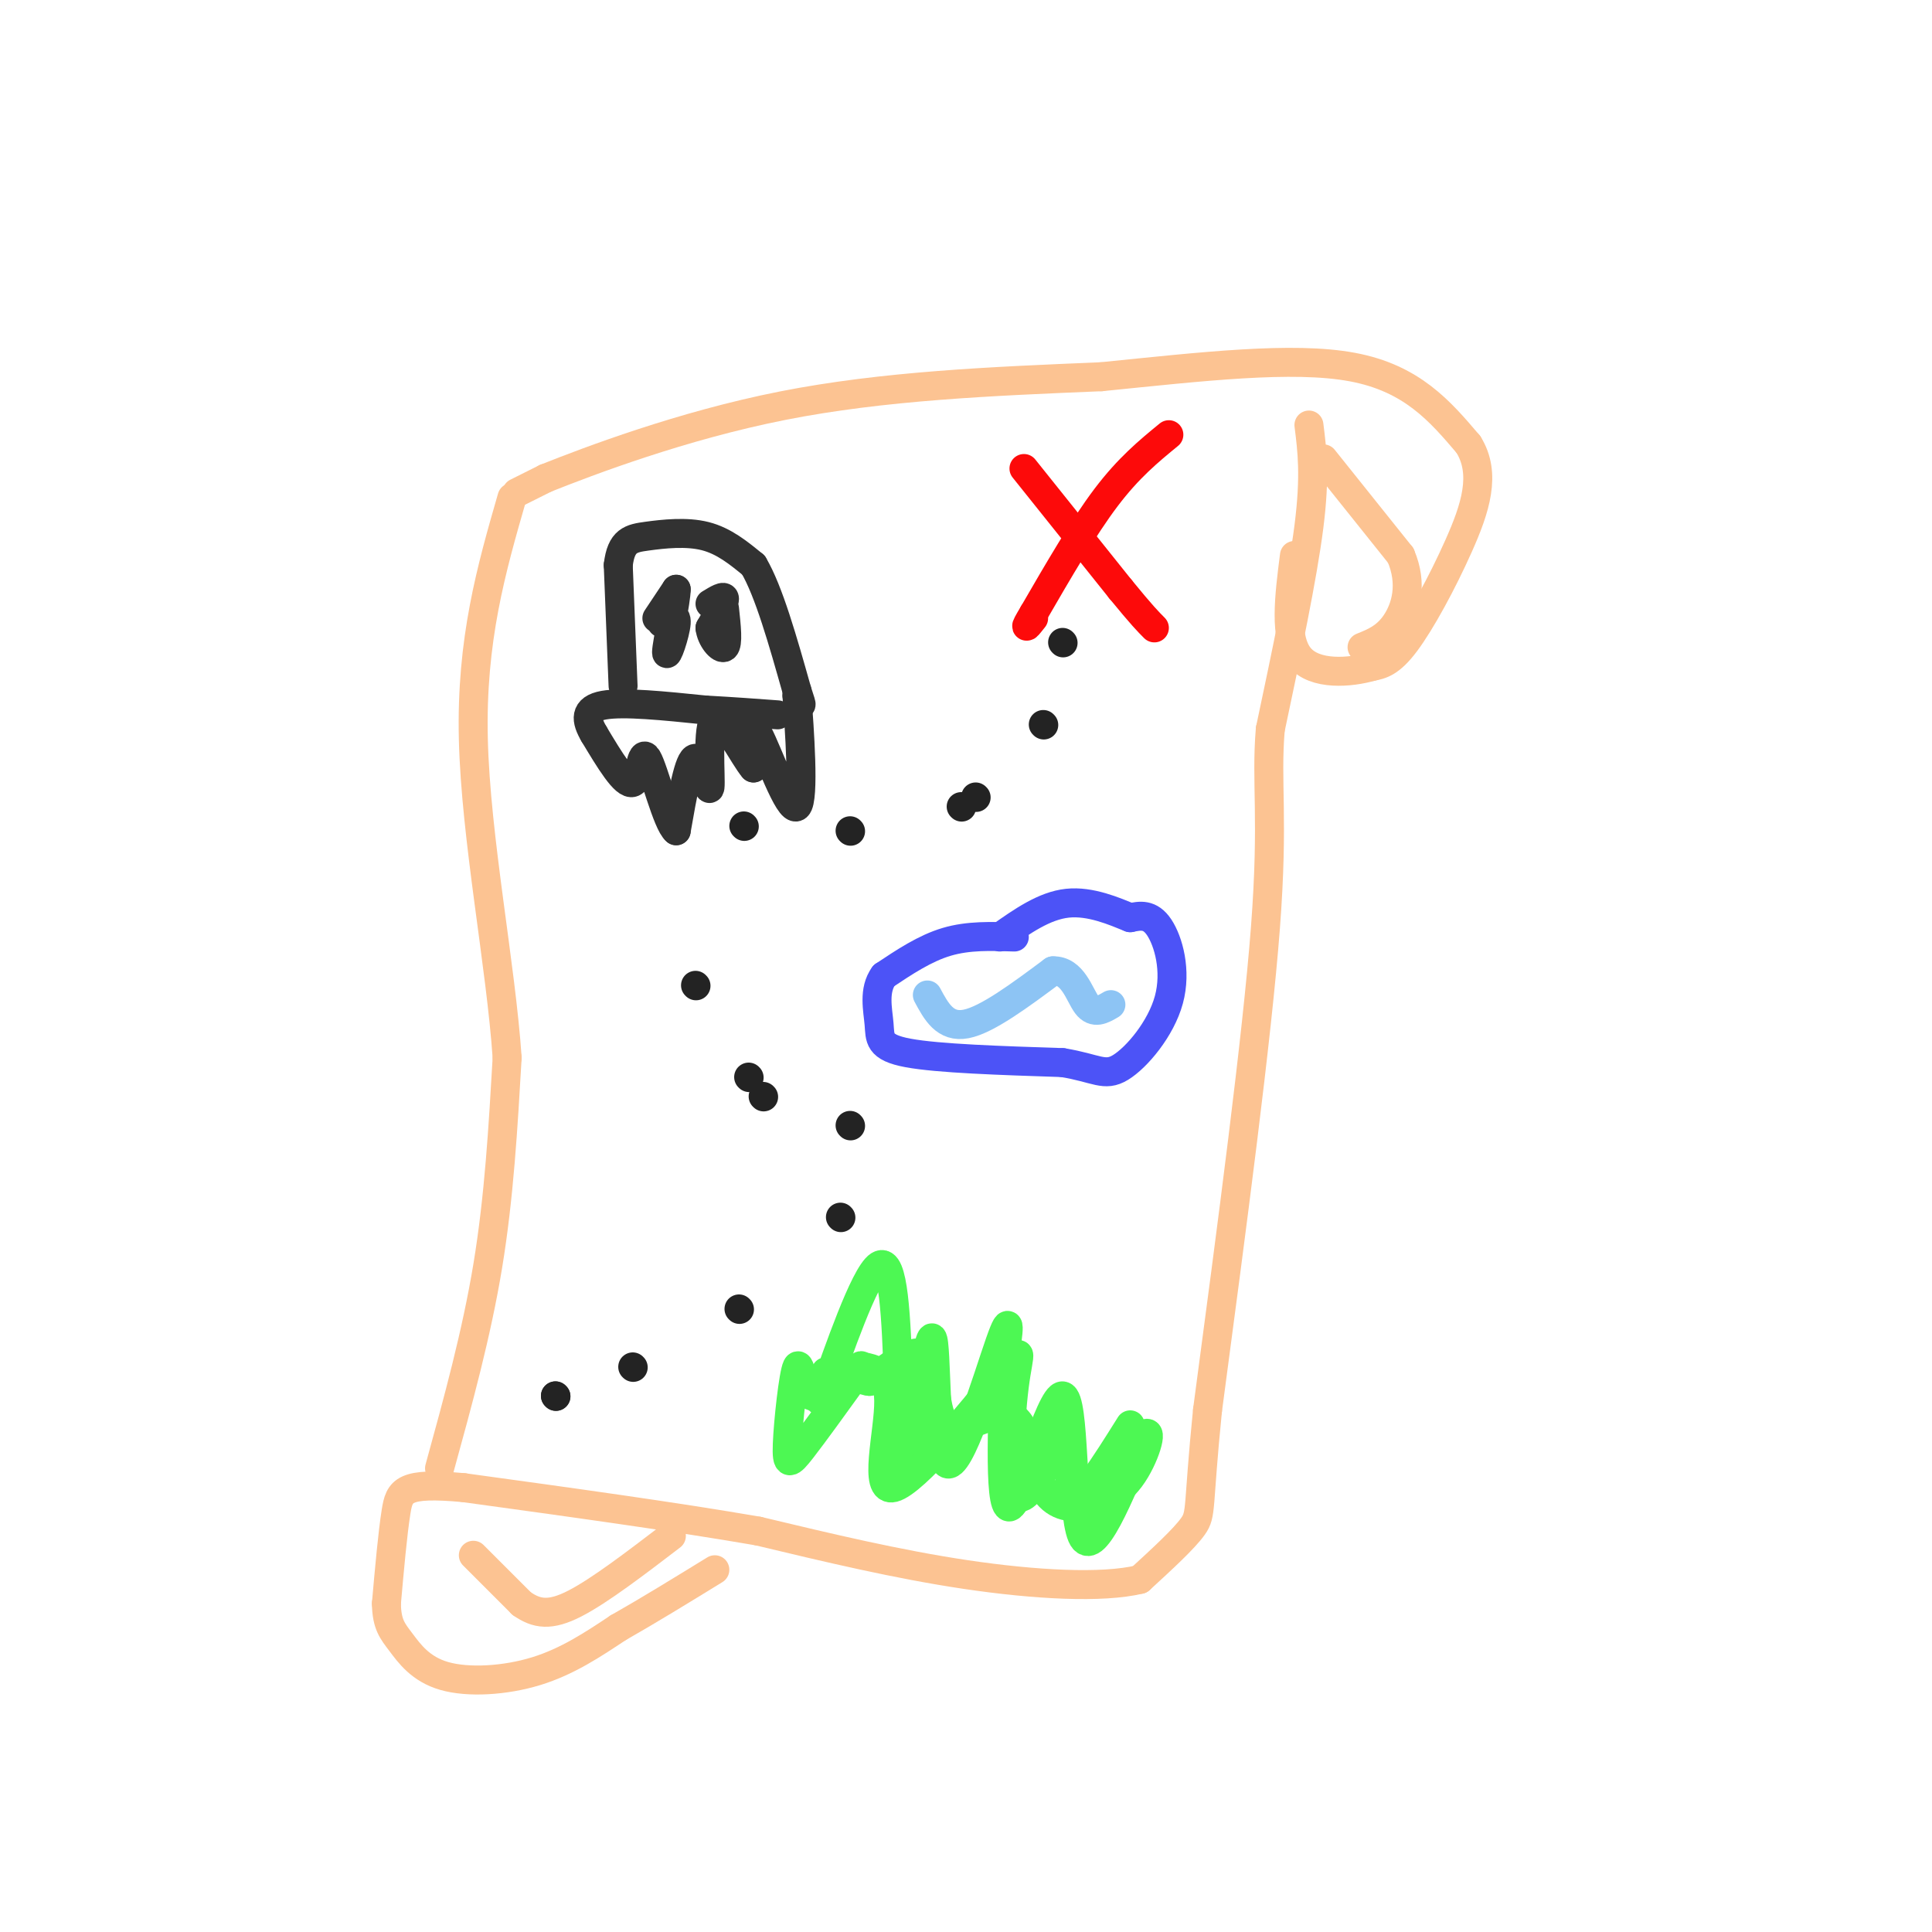<svg viewBox='0 0 400 400' version='1.1' xmlns='http://www.w3.org/2000/svg' xmlns:xlink='http://www.w3.org/1999/xlink'><g fill='none' stroke='rgb(252,195,146)' stroke-width='6' stroke-linecap='round' stroke-linejoin='round'><path d='M107,102c0.000,0.000 6.000,-3.000 6,-3'/><path d='M113,99c8.889,-3.533 28.111,-10.867 49,-15c20.889,-4.133 43.444,-5.067 66,-6'/><path d='M228,78c20.756,-2.089 39.644,-4.311 52,-2c12.356,2.311 18.178,9.156 24,16'/><path d='M304,92c3.833,6.095 1.417,13.333 -2,21c-3.417,7.667 -7.833,15.762 -11,20c-3.167,4.238 -5.083,4.619 -7,5'/><path d='M284,138c-4.378,1.267 -11.822,1.933 -15,-2c-3.178,-3.933 -2.089,-12.467 -1,-21'/><path d='M271,88c0.667,5.250 1.333,10.500 0,21c-1.333,10.500 -4.667,26.250 -8,42'/><path d='M263,151c-0.933,11.200 0.733,18.200 -1,41c-1.733,22.800 -6.867,61.400 -12,100'/><path d='M250,292c-2.044,20.400 -1.156,21.400 -3,24c-1.844,2.600 -6.422,6.800 -11,11'/><path d='M236,327c-7.800,1.889 -21.800,1.111 -36,-1c-14.200,-2.111 -28.600,-5.556 -43,-9'/><path d='M157,317c-17.333,-3.000 -39.167,-6.000 -61,-9'/><path d='M96,308c-12.511,-1.133 -13.289,0.533 -14,5c-0.711,4.467 -1.356,11.733 -2,19'/><path d='M80,332c0.073,4.340 1.257,5.689 3,8c1.743,2.311 4.046,5.584 9,7c4.954,1.416 12.558,0.976 19,-1c6.442,-1.976 11.721,-5.488 17,-9'/><path d='M128,337c6.167,-3.500 13.083,-7.750 20,-12'/><path d='M91,304c3.833,-13.917 7.667,-27.833 10,-42c2.333,-14.167 3.167,-28.583 4,-43'/><path d='M105,219c-1.289,-19.133 -6.511,-45.467 -7,-66c-0.489,-20.533 3.756,-35.267 8,-50'/><path d='M98,322c0.000,0.000 10.000,10.000 10,10'/><path d='M108,332c3.111,2.178 5.889,2.622 11,0c5.111,-2.622 12.556,-8.311 20,-14'/><path d='M274,95c0.000,0.000 16.000,20.000 16,20'/><path d='M290,115c2.578,6.000 1.022,11.000 -1,14c-2.022,3.000 -4.511,4.000 -7,5'/></g>
<g fill='none' stroke='rgb(253,10,10)' stroke-width='6' stroke-linecap='round' stroke-linejoin='round'><path d='M212,97c0.000,0.000 20.000,25.000 20,25'/><path d='M232,122c4.500,5.500 5.750,6.750 7,8'/><path d='M242,90c-4.167,3.417 -8.333,6.833 -13,13c-4.667,6.167 -9.833,15.083 -15,24'/><path d='M214,127c-2.500,4.167 -1.250,2.583 0,1'/></g>
<g fill='none' stroke='rgb(35,35,35)' stroke-width='6' stroke-linecap='round' stroke-linejoin='round'><path d='M115,289c0.000,0.000 0.100,0.100 0.1,0.1'/><path d='M115,289c0.000,0.000 0.100,0.100 0.1,0.1'/><path d='M131,283c0.000,0.000 0.100,0.100 0.1,0.1'/><path d='M153,271c0.000,0.000 0.100,0.100 0.1,0.1'/><path d='M174,252c0.000,0.000 0.100,0.100 0.1,0.1'/><path d='M176,233c0.000,0.000 0.100,0.100 0.1,0.1'/><path d='M158,227c0.000,0.000 0.100,0.100 0.1,0.1'/><path d='M155,223c0.000,0.000 0.100,0.100 0.1,0.1'/><path d='M144,204c0.000,0.000 0.100,0.100 0.1,0.1'/><path d='M154,171c0.000,0.000 0.100,0.100 0.1,0.1'/><path d='M176,172c0.000,0.000 0.100,0.100 0.1,0.1'/><path d='M199,167c0.000,0.000 0.100,0.100 0.1,0.1'/><path d='M202,165c0.000,0.000 0.100,0.100 0.1,0.1'/><path d='M216,150c0.000,0.000 0.100,0.100 0.1,0.1'/><path d='M220,133c0.000,0.000 0.100,0.100 0.1,0.1'/></g>
<g fill='none' stroke='rgb(76,83,247)' stroke-width='6' stroke-linecap='round' stroke-linejoin='round'><path d='M210,194c-4.750,-0.167 -9.500,-0.333 -14,1c-4.500,1.333 -8.750,4.167 -13,7'/><path d='M183,202c-2.214,3.012 -1.250,7.042 -1,10c0.250,2.958 -0.214,4.845 6,6c6.214,1.155 19.107,1.577 32,2'/><path d='M220,220c7.049,1.152 8.673,3.030 12,1c3.327,-2.030 8.357,-7.970 10,-14c1.643,-6.030 -0.102,-12.152 -2,-15c-1.898,-2.848 -3.949,-2.424 -6,-2'/><path d='M234,190c-3.200,-1.289 -8.200,-3.511 -13,-3c-4.800,0.511 -9.400,3.756 -14,7'/></g>
<g fill='none' stroke='rgb(50,50,50)' stroke-width='6' stroke-linecap='round' stroke-linejoin='round'><path d='M129,142c0.000,0.000 -1.000,-25.000 -1,-25'/><path d='M128,117c0.607,-5.155 2.625,-5.542 6,-6c3.375,-0.458 8.107,-0.988 12,0c3.893,0.988 6.946,3.494 10,6'/><path d='M156,117c3.167,5.333 6.083,15.667 9,26'/><path d='M165,143c1.500,4.500 0.750,2.750 0,1'/><path d='M165,144c0.464,6.333 1.625,21.667 0,23c-1.625,1.333 -6.036,-11.333 -8,-15c-1.964,-3.667 -1.482,1.667 -1,7'/><path d='M156,159c-1.941,-2.174 -6.293,-11.108 -8,-10c-1.707,1.108 -0.767,12.260 -1,14c-0.233,1.740 -1.638,-5.931 -3,-6c-1.362,-0.069 -2.681,7.466 -4,15'/><path d='M140,172c-1.893,-1.488 -4.625,-12.708 -6,-15c-1.375,-2.292 -1.393,4.345 -3,5c-1.607,0.655 -4.804,-4.673 -8,-10'/><path d='M123,152c-1.733,-2.933 -2.067,-5.267 2,-6c4.067,-0.733 12.533,0.133 21,1'/><path d='M146,147c6.000,0.333 10.500,0.667 15,1'/><path d='M136,128c0.000,0.000 4.000,-6.000 4,-6'/><path d='M140,122c0.012,2.369 -1.958,11.292 -2,13c-0.042,1.708 1.845,-3.798 2,-6c0.155,-2.202 -1.423,-1.101 -3,0'/><path d='M147,125c1.500,-0.917 3.000,-1.833 3,-1c0.000,0.833 -1.500,3.417 -3,6'/><path d='M147,130c0.200,2.178 2.200,4.622 3,4c0.800,-0.622 0.400,-4.311 0,-8'/></g>
<g fill='none' stroke='rgb(141,196,244)' stroke-width='6' stroke-linecap='round' stroke-linejoin='round'><path d='M192,206c1.833,3.417 3.667,6.833 8,6c4.333,-0.833 11.167,-5.917 18,-11'/><path d='M218,201c4.133,-0.156 5.467,4.956 7,7c1.533,2.044 3.267,1.022 5,0'/></g>
<g fill='none' stroke='rgb(77,248,83)' stroke-width='6' stroke-linecap='round' stroke-linejoin='round'><path d='M171,284c-1.133,4.578 -2.267,9.156 0,3c2.267,-6.156 7.933,-23.044 11,-25c3.067,-1.956 3.533,11.022 4,24'/><path d='M186,286c0.771,9.673 0.698,21.854 2,17c1.302,-4.854 3.978,-26.744 5,-26c1.022,0.744 0.391,24.124 3,26c2.609,1.876 8.460,-17.750 11,-25c2.540,-7.250 1.770,-2.125 1,3'/><path d='M208,281c-0.263,9.408 -1.421,31.429 1,31c2.421,-0.429 8.421,-23.308 11,-23c2.579,0.308 1.737,23.802 4,29c2.263,5.198 7.632,-7.901 13,-21'/><path d='M237,297c1.881,-1.608 0.082,4.871 -3,9c-3.082,4.129 -7.448,5.909 -11,6c-3.552,0.091 -6.292,-1.506 -8,-6c-1.708,-4.494 -2.386,-11.885 -6,-13c-3.614,-1.115 -10.165,4.046 -13,2c-2.835,-2.046 -1.953,-11.299 -4,-14c-2.047,-2.701 -7.024,1.149 -12,5'/><path d='M180,286c-2.603,-0.146 -3.111,-3.009 -5,-2c-1.889,1.009 -5.158,5.892 -7,5c-1.842,-0.892 -2.257,-7.559 -3,-6c-0.743,1.559 -1.816,11.343 -2,16c-0.184,4.657 0.519,4.188 3,1c2.481,-3.188 6.741,-9.094 11,-15'/><path d='M177,285c1.776,-2.812 0.715,-2.341 2,-2c1.285,0.341 4.916,0.552 5,7c0.084,6.448 -3.378,19.133 1,18c4.378,-1.133 16.596,-16.082 22,-23c5.404,-6.918 3.992,-5.804 3,2c-0.992,7.804 -1.565,22.298 1,23c2.565,0.702 8.267,-12.388 10,-13c1.733,-0.612 -0.505,11.254 1,13c1.505,1.746 6.752,-6.627 12,-15'/></g>
</svg>